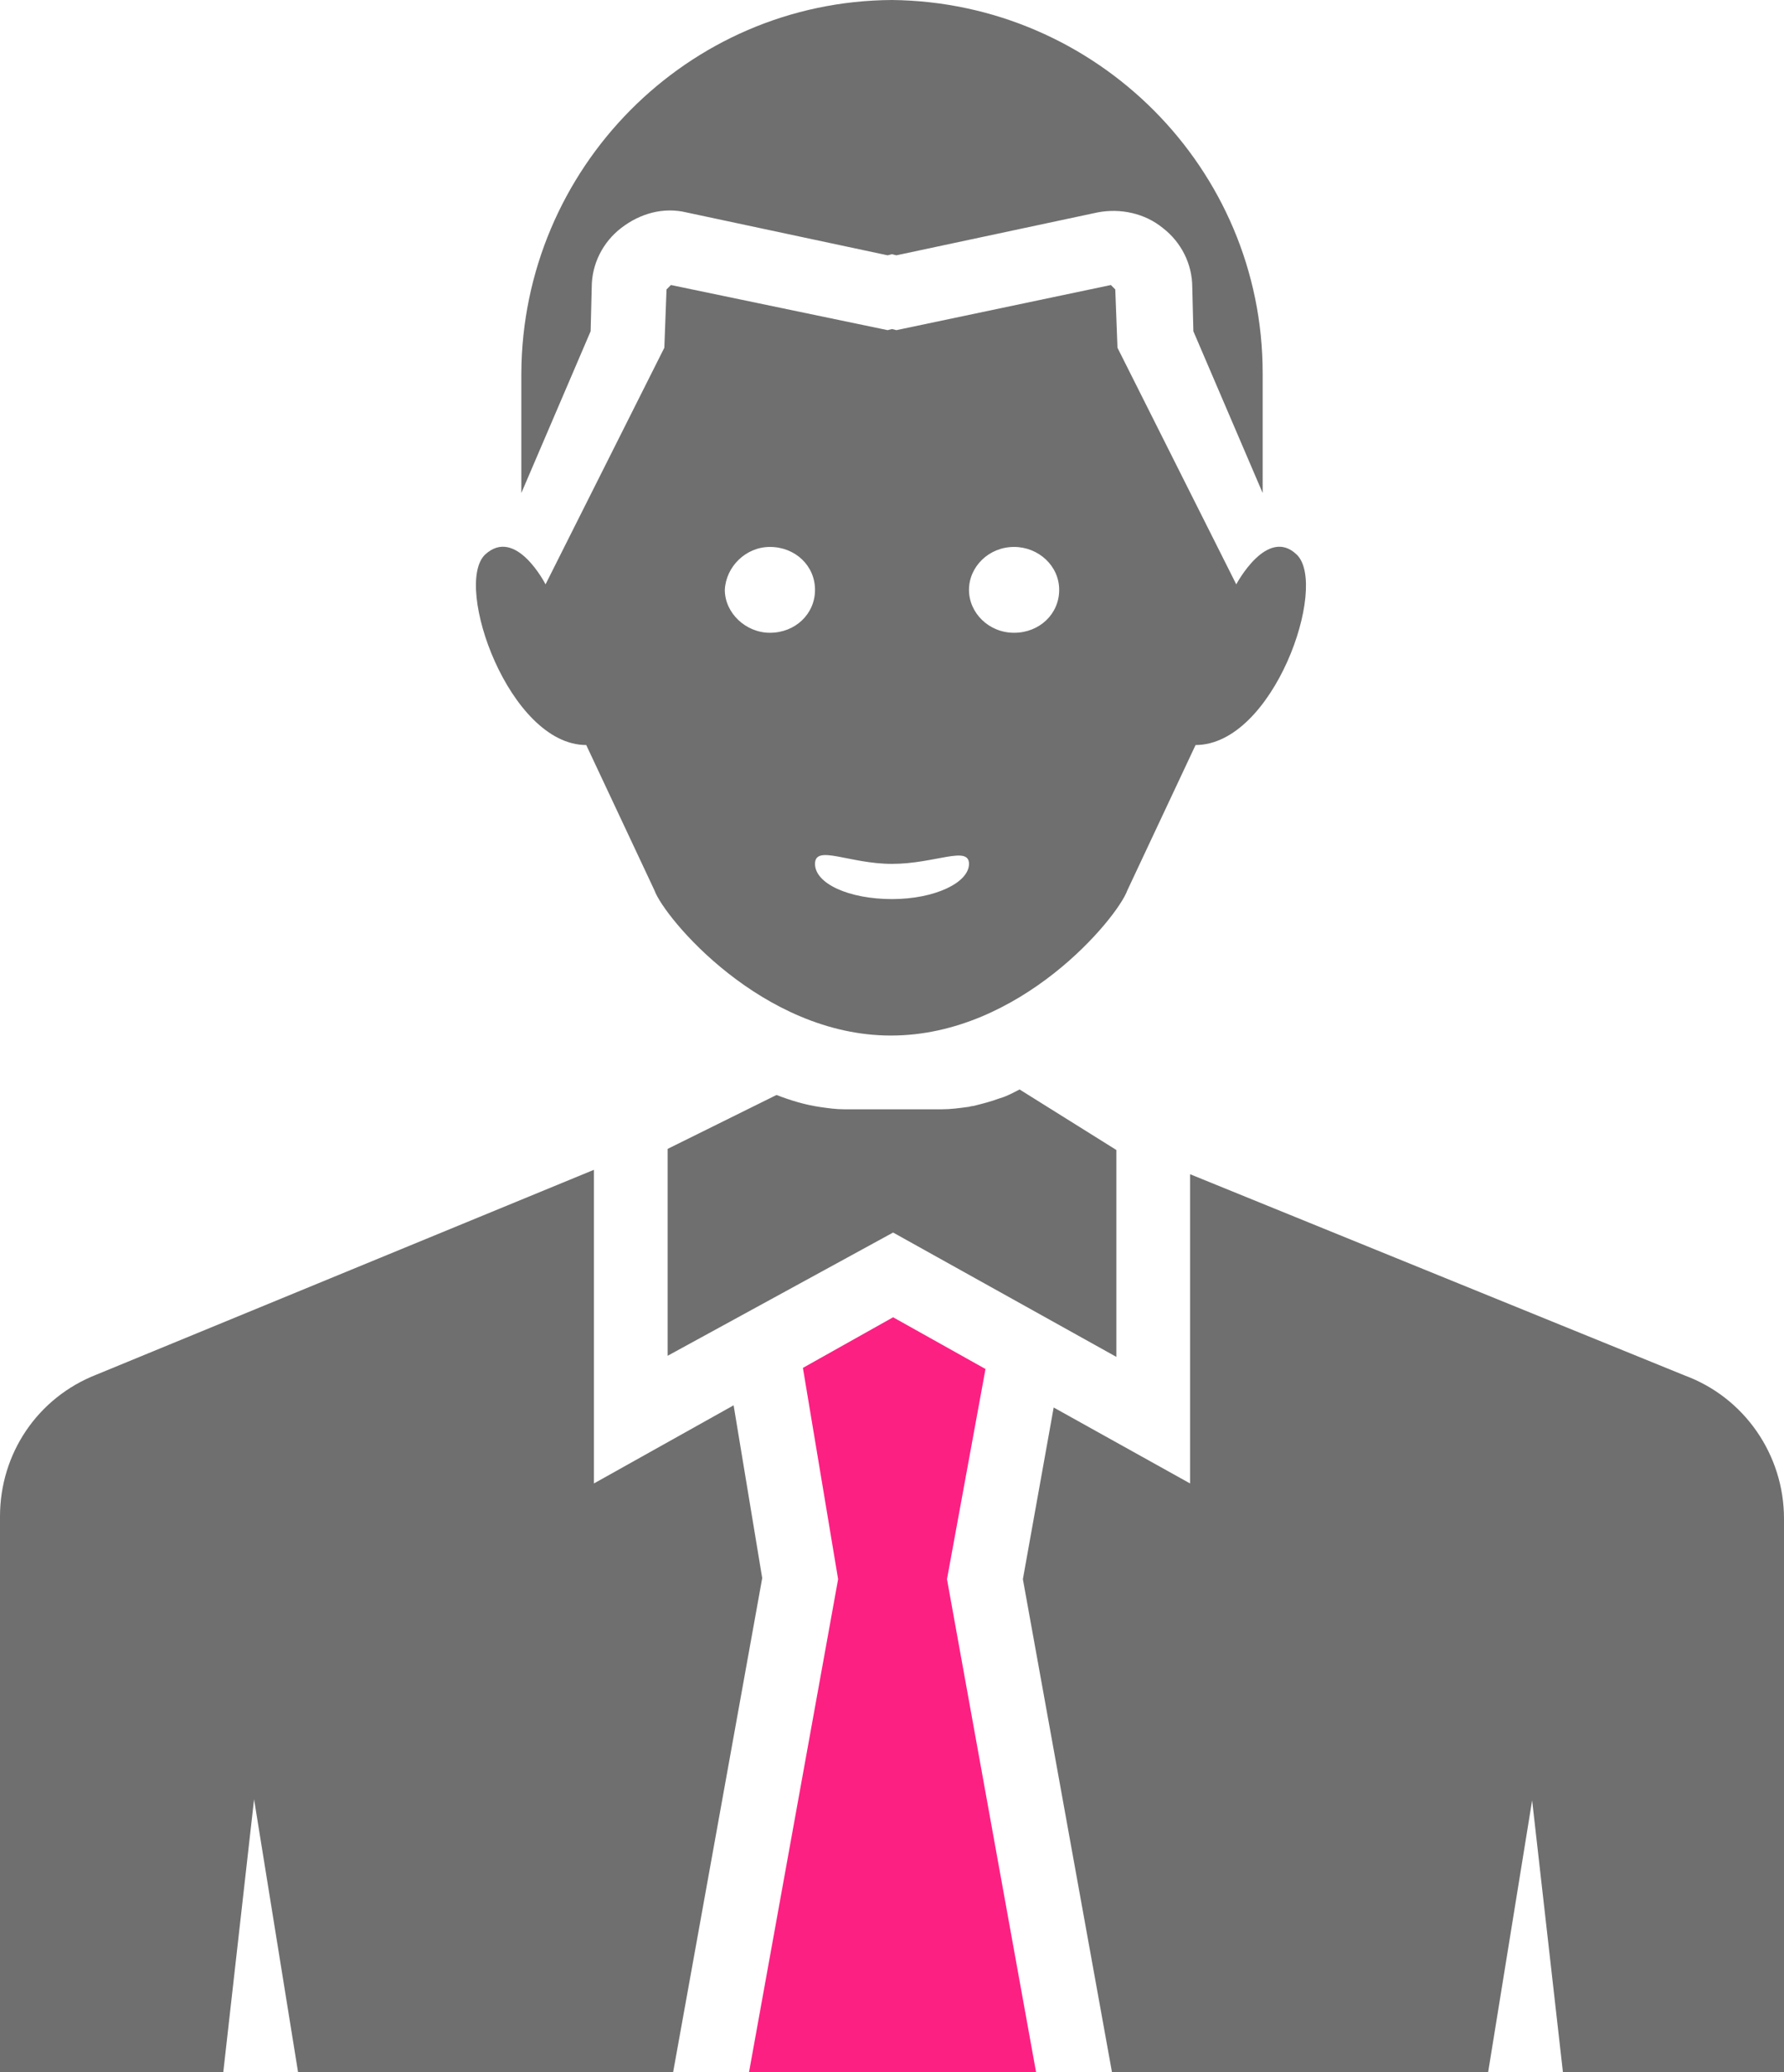 <svg xmlns="http://www.w3.org/2000/svg" x="0" y="0" width="162.2" height="188.3" viewBox="0 0 162.2 188.3" xml:space="preserve"> <style type="text/css"> .st0{clip-path:url(#SVGID_2_);fill:#FD2083;} .st1{clip-path:url(#SVGID_2_);fill:#6F6F6F;} </style> <defs> <rect width="162.2" height="188.3"></rect> </defs> <path class="st1" d="M90.9 99.8c-0.8 0.3-1.6 0.5-2.4 0.7 -0.2 0-0.4 0.1-0.6 0.1 -0.7 0.1-1.5 0.2-2.2 0.2 -0.1 0-0.2 0-0.3 0h-0.1 -0.2 -8.1 -0.2 -0.1c-0.7 0-1.4-0.1-2.1-0.2 -1.4-0.2-2.7-0.6-4-1.1l-9.9 4.9v18.8L81.2 112l20.3 11.3v-18.8L92.7 99C92.1 99.3 91.6 99.6 90.9 99.8"></path> <path class="st1" d="M153.2 125l-45-18.3v28.1l-12.4-6.9L93 143.5l8.1 44.8h34.2l4-24.7 2.8 24.7h20.1V138C162.2 132.2 158.6 127 153.2 125"></path> <polygon class="st0" points="89.6 124.4 81.2 119.7 73 124.3 76.2 143.5 68.1 188.3 94.2 188.3 86.1 143.5 "></polygon> <path class="st1" d="M66.7 127.7L54 134.8v-28.5L8.8 124.9C3.4 127 0 132.1 0 137.8v50.5h20.3l2.8-24.8 4 24.8h34.1l8.1-44.9L66.7 127.7z"></path> <path class="st1" d="M53.3 67.7l6.2 13.2c0.9 2.5 9.8 13.2 21.5 13.2 11.8 0 20.6-10.7 21.5-13.2l6.2-13.2c7.1 0 12.1-14.5 9.2-17.3 -2.7-2.6-5.5 2.7-5.5 2.7v0l-10.8-21.5 -0.2-5.3 -0.4-0.4L81.5 30l-0.4-0.1L80.7 30l-19.7-4.1 -0.4 0.4 -0.2 5.3L49.6 53.1v0c0 0-2.7-5.3-5.5-2.7C41.2 53.2 46.3 67.7 53.3 67.7M92.2 49.7c2.2 0 4.1 1.7 4.1 3.9 0 2.2-1.8 3.9-4.1 3.9 -2.3 0-4.1-1.8-4.1-3.9C88.1 51.5 89.9 49.7 92.2 49.7M81.1 78.5c3.9 0 7-1.7 7 0 0 1.7-3.1 3.2-7 3.2 -3.9 0-7-1.4-7-3.2C74.1 76.7 77.2 78.5 81.1 78.5M70 49.7c2.3 0 4.1 1.7 4.1 3.9 0 2.2-1.8 3.9-4.1 3.9 -2.2 0-4.1-1.8-4.1-3.9C66 51.5 67.8 49.7 70 49.7"></path> <path class="st1" d="M53.8 26.1c0-2.1 1-4.1 2.7-5.4 1.7-1.3 3.8-1.9 5.9-1.4l18.3 3.9 0.4-0.1 0.4 0.1 18.3-3.9c2.1-0.4 4.3 0.1 5.9 1.4 1.7 1.3 2.7 3.3 2.7 5.4l0.1 4 6.3 14.7V33.9c0-18.6-15.1-33.7-33.7-33.9C62.5 0.1 47.5 15.3 47.4 33.9v10.9l6.3-14.7L53.8 26.1z"></path> </svg>